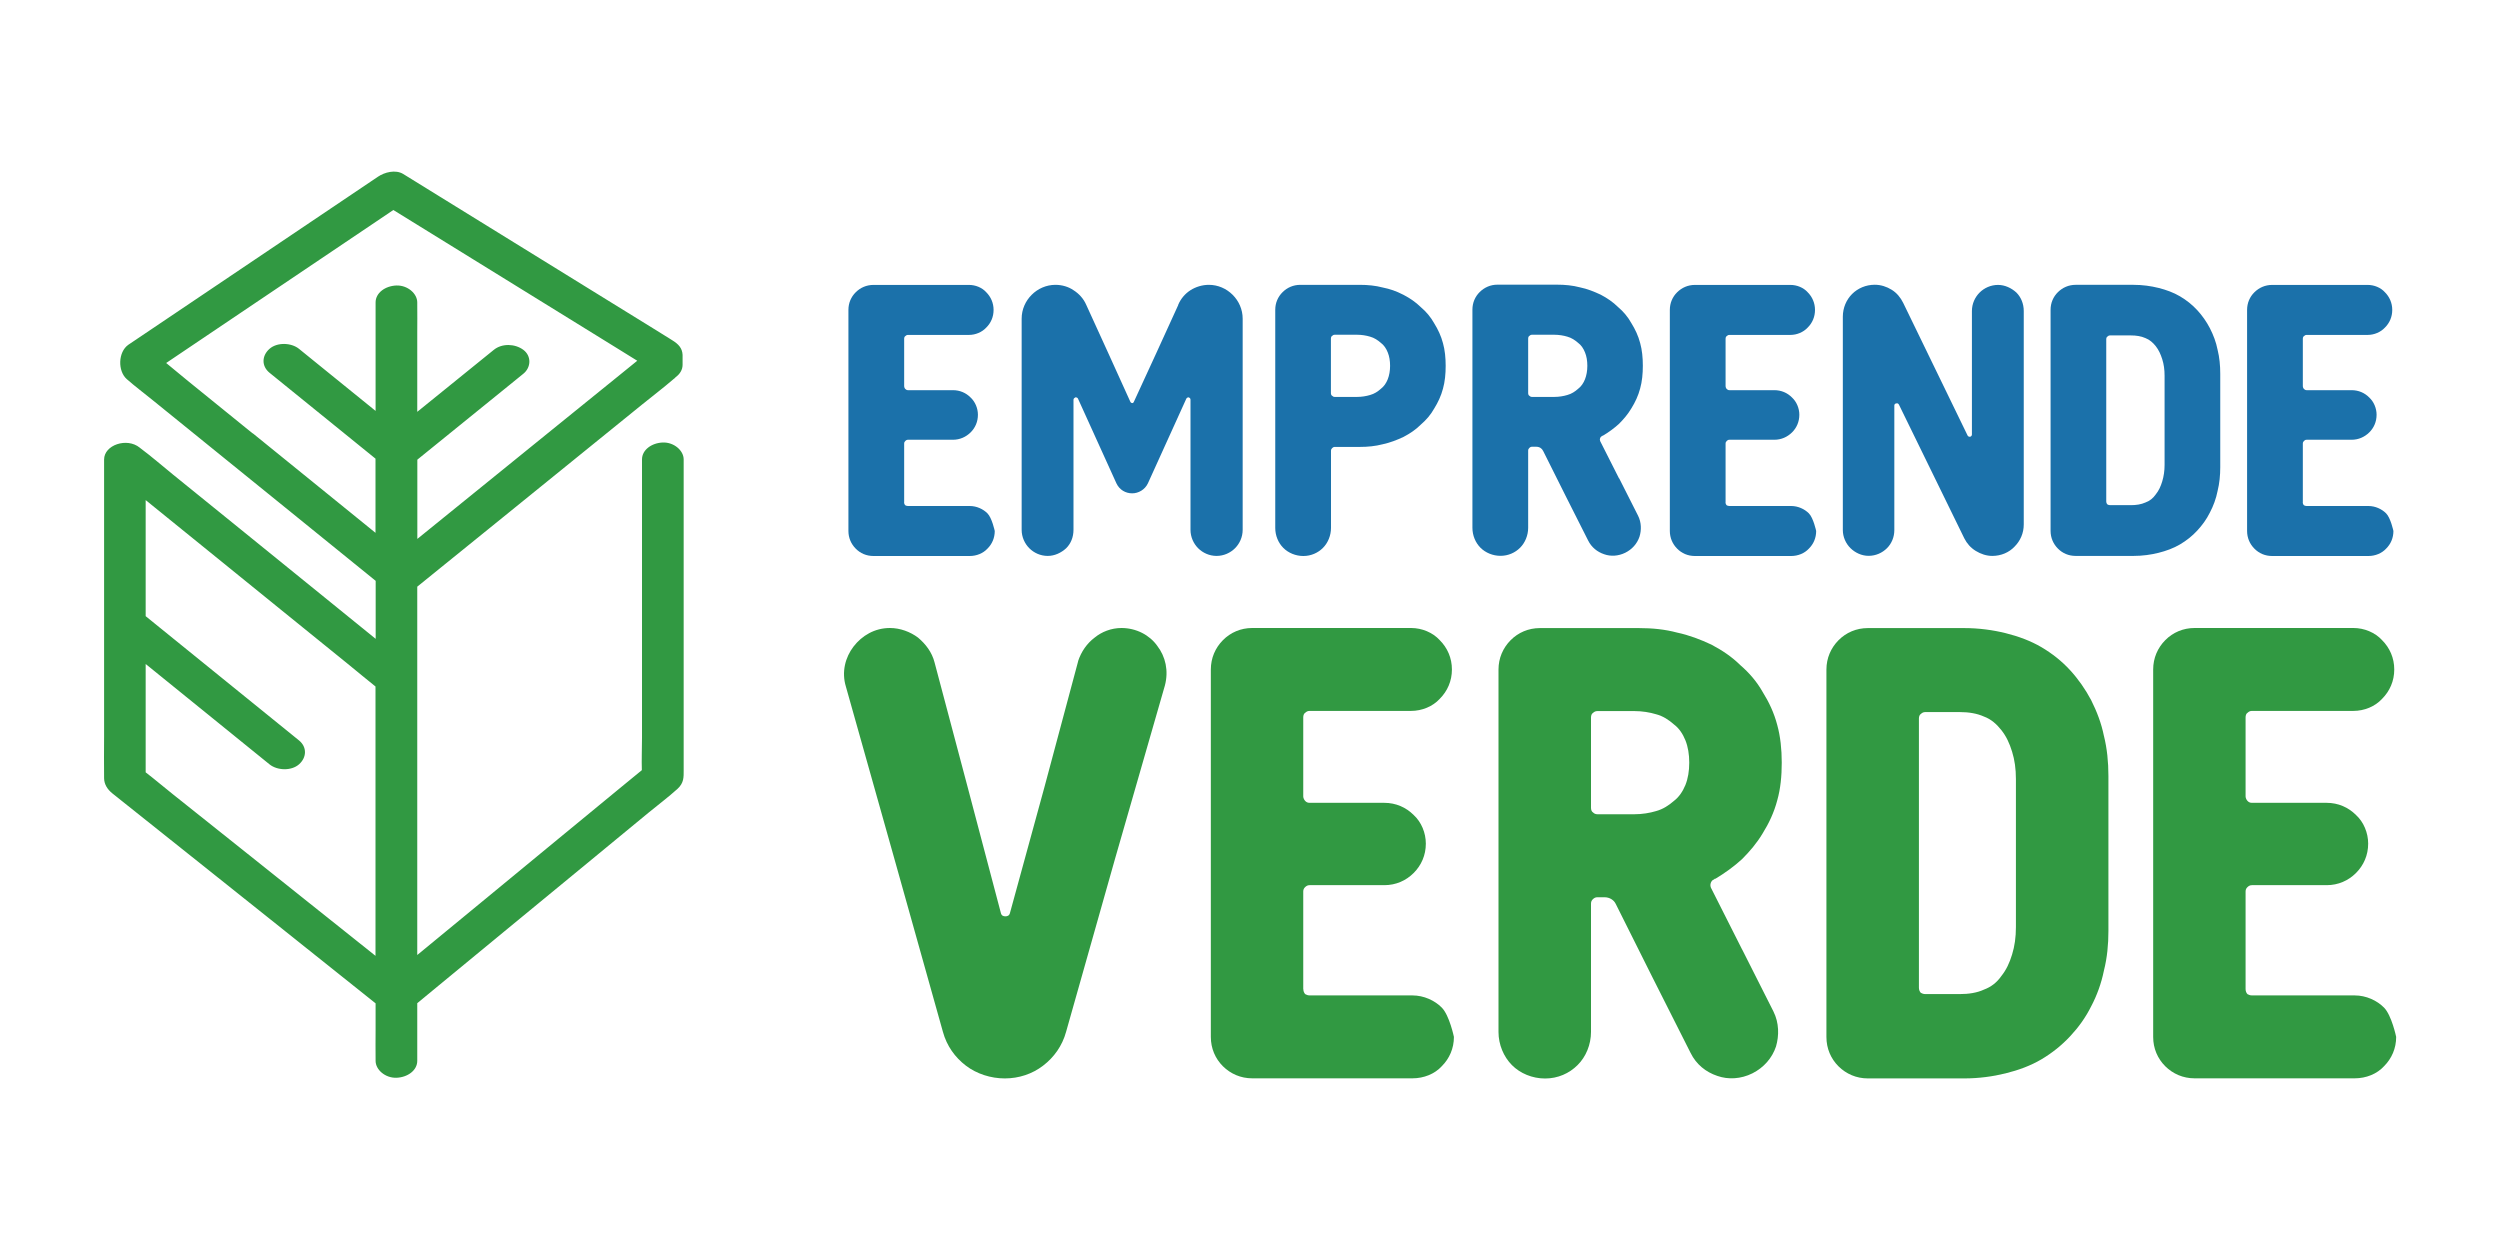 <?xml version="1.0" encoding="UTF-8"?> <svg xmlns="http://www.w3.org/2000/svg" id="Capa_1" data-name="Capa 1" viewBox="0 0 300 150"><defs><style> .cls-1 { fill: #319942; } .cls-2 { fill: #1b71aa; } </style></defs><g><path class="cls-1" d="M129.37,79.34c.38-1.15,1.07-2.14,1.99-2.83.84-.69,1.99-1.15,3.22-1.15,1.76,0,3.37.84,4.29,2.14,1,1.3,1.38,2.99.92,4.75l-5.97,20.75-5.89,20.82c-.46,1.68-1.45,3.06-2.76,4.06-1.3,1-2.91,1.53-4.59,1.53s-3.37-.54-4.67-1.53-2.3-2.37-2.76-4.06l-5.82-20.75-5.82-20.67c-.54-1.76-.08-3.52.92-4.82,1-1.3,2.53-2.22,4.36-2.22,1.23,0,2.45.46,3.37,1.15.92.77,1.68,1.76,1.99,2.99l3.98,15,3.98,15.08c.08.31.31.38.54.38s.46-.08.54-.38l4.13-15.08,4.06-15.16Z"></path><path class="cls-1" d="M156.4,118.69c0,.23.08.46.23.61.15.08.31.15.54.15h12.32c1.38,0,2.68.61,3.52,1.46.92.92,1.46,3.52,1.46,3.52,0,1.38-.54,2.6-1.46,3.52-.84.92-2.14,1.45-3.52,1.45h-19.22c-1.38,0-2.6-.54-3.52-1.45-.92-.92-1.45-2.14-1.45-3.52v-44.09c0-1.38.54-2.6,1.45-3.52s2.14-1.46,3.52-1.46h19.06c1.3,0,2.6.54,3.44,1.46.92.92,1.46,2.14,1.46,3.52s-.54,2.6-1.46,3.52c-.84.92-2.14,1.45-3.44,1.45h-12.17c-.23,0-.38.08-.54.23-.15.08-.23.31-.23.54v9.49c0,.15.08.38.23.54s.31.23.54.23h8.96c1.38,0,2.6.54,3.52,1.46.92.84,1.46,2.14,1.46,3.44,0,1.38-.54,2.6-1.46,3.52-.92.92-2.14,1.46-3.52,1.46h-8.96c-.23,0-.38.08-.54.23s-.23.31-.23.54v11.71Z"></path><path class="cls-1" d="M209.06,113.94l3.75,7.43c.69,1.38.69,2.91.31,4.21-.46,1.38-1.46,2.53-2.83,3.22-1.38.69-2.91.77-4.21.31-1.38-.46-2.53-1.38-3.21-2.76l-4.52-8.96-4.44-8.88c-.15-.31-.31-.46-.54-.61s-.54-.23-.84-.23h-.84c-.23,0-.38.08-.54.23s-.23.31-.23.54v15.39c0,1.53-.61,2.99-1.61,3.98-1,1-2.37,1.61-3.9,1.61s-2.99-.61-3.98-1.61-1.61-2.45-1.61-3.98v-43.48c0-1.38.54-2.6,1.45-3.52s2.14-1.46,3.52-1.46h11.87c1.61,0,3.14.15,4.59.54,1.46.31,2.83.84,4.13,1.45,1.3.69,2.45,1.46,3.45,2.45,1.07.92,1.99,1.99,2.68,3.21.77,1.23,1.38,2.53,1.76,3.98.38,1.38.54,2.91.54,4.52s-.15,3.14-.54,4.52c-.38,1.45-1,2.76-1.76,3.98-.69,1.15-1.53,2.14-2.45,3.06-1,.92-2.07,1.68-3.21,2.37h-.08l-.08.08c-.23.08-.31.23-.38.38-.08.23-.08.38,0,.61l3.75,7.43ZM190.92,91.51v5.43c0,.23.08.46.23.54.15.15.31.23.54.23h4.44c.92,0,1.84-.15,2.6-.38.84-.23,1.53-.69,2.14-1.22.61-.46,1.07-1.15,1.38-1.91.31-.77.46-1.68.46-2.68s-.15-1.91-.46-2.68c-.31-.77-.76-1.45-1.38-1.91-.61-.54-1.3-1-2.14-1.22-.76-.23-1.68-.38-2.6-.38h-4.44c-.23,0-.38.08-.54.23-.15.08-.23.31-.23.54v5.44Z"></path><path class="cls-1" d="M252.47,88.3c.38,1.53.54,3.14.54,4.82v18.6c0,1.61-.15,3.21-.54,4.75-.31,1.53-.84,2.99-1.53,4.29-.69,1.38-1.53,2.53-2.53,3.6-1,1.07-2.14,1.99-3.44,2.76-1.3.77-2.76,1.3-4.29,1.68s-3.22.61-4.98.61h-11.56c-1.38,0-2.6-.54-3.52-1.45-.92-.92-1.45-2.14-1.45-3.52v-44.09c0-1.38.54-2.6,1.45-3.52s2.14-1.46,3.52-1.46h11.56c1.76,0,3.45.23,4.98.61,1.53.38,2.99.92,4.29,1.68,1.3.77,2.45,1.68,3.44,2.76s1.84,2.3,2.53,3.6c.69,1.38,1.22,2.76,1.53,4.29ZM230.27,102.38v16.15c0,.23.08.46.23.61.15.08.31.15.54.15h4.13c1.07,0,2.07-.15,2.91-.54.84-.31,1.53-.84,2.07-1.61.61-.76,1-1.61,1.3-2.6.31-1,.46-2.07.46-3.29v-17.76c0-1.22-.15-2.3-.46-3.29-.31-1-.69-1.84-1.3-2.6-.54-.69-1.22-1.3-2.07-1.61-.84-.38-1.84-.54-2.91-.54h-4.13c-.23,0-.38.08-.54.23-.15.08-.23.31-.23.54v16.15Z"></path><path class="cls-1" d="M269.47,118.69c0,.23.08.46.23.61.15.08.31.15.54.15h12.32c1.38,0,2.68.61,3.52,1.46.92.92,1.46,3.52,1.46,3.52,0,1.38-.54,2.6-1.46,3.52-.84.92-2.14,1.45-3.52,1.45h-19.21c-1.38,0-2.6-.54-3.52-1.45-.92-.92-1.45-2.14-1.45-3.52v-44.09c0-1.38.54-2.6,1.45-3.52s2.14-1.46,3.52-1.46h19.06c1.3,0,2.6.54,3.44,1.46.92.92,1.46,2.14,1.46,3.52s-.54,2.6-1.46,3.52c-.84.92-2.14,1.45-3.44,1.45h-12.17c-.23,0-.38.08-.54.23-.15.08-.23.31-.23.54v9.49c0,.15.08.38.23.54s.31.23.54.23h8.96c1.38,0,2.6.54,3.52,1.46.92.84,1.46,2.14,1.46,3.44,0,1.38-.54,2.6-1.46,3.52-.92.92-2.14,1.46-3.52,1.46h-8.96c-.23,0-.38.08-.54.23s-.23.31-.23.54v11.71Z"></path></g><path class="cls-1" d="M82.04,92.43v-37.3c0-1.06-1.15-2.07-2.5-2.03-1.35.05-2.5.89-2.5,2.03v33.4c0,1.29-.06,2.59-.02,3.89-.81.67-1.62,1.34-2.44,2-2.54,2.09-5.08,4.18-7.62,6.27-3.07,2.53-6.14,5.06-9.21,7.59-2.56,2.11-5.12,4.22-7.68,6.32v-44.2c.93-.75,1.86-1.51,2.79-2.26,2.48-2.01,4.96-4.02,7.45-6.03,2.99-2.42,5.98-4.85,8.97-7.27,2.6-2.11,5.2-4.21,7.8-6.32,1.26-1.02,2.56-2.01,3.78-3.06.02-.02.04-.03.06-.04.07-.06.12-.12.18-.18.49-.36.81-.87.81-1.47v-.88c0-.1,0-.21,0-.31-.04-.8-.49-1.29-1.24-1.75-.1-.06-.2-.12-.3-.19-.63-.39-1.27-.78-1.9-1.18-2.48-1.53-4.97-3.07-7.45-4.6-6.1-3.77-12.2-7.54-18.31-11.31-1.44-.89-2.88-1.78-4.32-2.67-.93-.57-2.25-.21-3.03.32-3.9,2.62-7.79,5.25-11.69,7.87-5.52,3.72-11.04,7.43-16.56,11.15-.57.38-1.15.76-1.71,1.15-1.24.87-1.29,3.16-.18,4.13,1,.88,2.1,1.7,3.14,2.55,5.28,4.28,10.56,8.55,15.84,12.83,3.63,2.94,7.26,5.88,10.88,8.82v6.96c-2.26-1.83-4.52-3.66-6.78-5.5-3.14-2.54-6.27-5.08-9.41-7.63-2.7-2.19-5.4-4.38-8.1-6.56-1.32-1.07-2.6-2.19-3.97-3.21-.02-.01-.04-.03-.06-.05-1.53-1.24-4.27-.32-4.27,1.43v33.2c0,1.68-.03,3.37,0,5.05.01.72.39,1.33,1,1.82.59.47,1.19.95,1.78,1.42,2.41,1.92,4.82,3.85,7.24,5.77,3.18,2.53,6.35,5.07,9.53,7.6,2.91,2.32,5.82,4.64,8.72,6.96,1.44,1.15,2.87,2.29,4.31,3.44v3.21c0,1.18-.02,2.36,0,3.54,0,.05,0,.1,0,.15,0,1.06,1.15,2.07,2.5,2.03,1.35-.05,2.5-.89,2.5-2.03v-6.92c.86-.71,1.71-1.41,2.57-2.12,2.61-2.15,5.23-4.3,7.84-6.46,3.14-2.59,6.29-5.18,9.43-7.76,2.65-2.18,5.3-4.37,7.95-6.55,1.14-.94,2.36-1.85,3.44-2.83.78-.72.74-1.4.74-2.23ZM30.32,52.01c-2.59-2.1-5.18-4.19-7.76-6.29-.88-.71-1.74-1.45-2.62-2.16,3-2.02,6.01-4.04,9.01-6.07,5.42-3.65,10.83-7.29,16.25-10.94.67-.45,1.33-.9,2-1.35,3.21,1.98,6.42,3.97,9.63,5.95,5.78,3.57,11.56,7.14,17.35,10.72.76.47,1.53.94,2.29,1.42-.72.59-1.45,1.17-2.17,1.76-2.48,2.01-4.96,4.02-7.45,6.03-2.99,2.42-5.98,4.85-8.97,7.27-2.6,2.11-5.2,4.21-7.8,6.32,0,0,0,0,0,0v-9.51c3.69-2.99,7.38-5.98,11.07-8.97.55-.45,1.1-.89,1.65-1.34.93-.75,1-2.12,0-2.87-1-.74-2.55-.8-3.54,0-3.06,2.48-6.12,4.96-9.19,7.44v-9.44c0-1.18.02-2.36,0-3.54,0-.05,0-.1,0-.15,0-1.06-1.15-2.07-2.5-2.03-1.35.05-2.5.89-2.5,2.03v13.02c-2.5-2.02-4.99-4.04-7.49-6.07-.57-.46-1.13-.92-1.7-1.38-.93-.75-2.62-.81-3.54,0-.92.81-.99,2.06,0,2.87,3.94,3.19,7.88,6.39,11.82,9.58.3.24.6.49.9.73v8.9c-1.92-1.56-3.85-3.12-5.77-4.68-2.99-2.43-5.99-4.85-8.98-7.28ZM38.3,109.31c-3.13-2.5-6.27-5-9.4-7.5-2.71-2.16-5.42-4.32-8.13-6.48-1.1-.87-2.17-1.79-3.29-2.65v-13c.74.6,1.48,1.2,2.21,1.79,3.43,2.78,6.85,5.55,10.28,8.33.79.64,1.58,1.28,2.37,1.92.93.75,2.62.81,3.54,0,.92-.81.99-2.06,0-2.87-2.16-1.75-4.32-3.5-6.48-5.25-3.43-2.78-6.85-5.55-10.28-8.33-.55-.44-1.09-.89-1.64-1.33v-13.93c2.25,1.82,4.5,3.65,6.75,5.47,3.14,2.54,6.27,5.08,9.41,7.63,2.7,2.19,5.4,4.38,8.1,6.56,1.11.9,2.2,1.82,3.32,2.71v32.32c-2.26-1.8-4.51-3.6-6.77-5.4Z"></path><g><path class="cls-2" d="M108.49,60.26c0,.14.05.28.14.37.09.05.18.09.32.09h7.42c.83,0,1.61.37,2.12.88.55.55.88,2.12.88,2.12,0,.83-.32,1.57-.88,2.12-.51.55-1.29.88-2.12.88h-11.56c-.83,0-1.57-.32-2.12-.88-.55-.55-.88-1.29-.88-2.12v-26.53c0-.83.32-1.57.88-2.12.55-.55,1.29-.88,2.12-.88h11.47c.78,0,1.57.32,2.07.88.55.55.88,1.29.88,2.12s-.32,1.57-.88,2.12c-.51.55-1.29.88-2.07.88h-7.32c-.14,0-.23.05-.32.14-.09.05-.14.18-.14.32v5.71c0,.09.05.23.14.32.09.09.18.14.32.14h5.39c.83,0,1.57.32,2.12.88.55.51.88,1.29.88,2.07,0,.83-.32,1.57-.88,2.12s-1.29.88-2.12.88h-5.39c-.14,0-.23.05-.32.14s-.14.18-.14.32v7.05Z"></path><path class="cls-2" d="M141.38,36.58c.32-.74.83-1.34,1.47-1.75s1.43-.65,2.21-.65c1.11,0,2.12.46,2.86,1.2.74.74,1.2,1.75,1.2,2.86v25.34c0,.88-.37,1.66-.92,2.21s-1.34.92-2.21.92-1.66-.37-2.21-.92-.92-1.34-.92-2.21v-15.62c0-.14-.09-.23-.23-.28-.09,0-.23.05-.28.18l-2.3,5.07-2.3,5.07c-.37.78-1.15,1.2-1.89,1.2-.78,0-1.52-.41-1.89-1.2l-2.3-5.07-2.3-5.07c-.05-.14-.18-.18-.32-.18-.09.05-.23.14-.23.28v15.62c0,.88-.32,1.66-.88,2.21-.6.55-1.38.92-2.21.92-.88,0-1.66-.37-2.21-.92s-.92-1.34-.92-2.21v-25.34c0-1.11.46-2.12,1.2-2.86s1.75-1.2,2.86-1.2c.78,0,1.57.23,2.17.65.65.41,1.2,1.01,1.52,1.75l2.67,5.85,2.63,5.8c.05.09.14.14.23.14s.14-.05.18-.14l2.67-5.8,2.67-5.85Z"></path><path class="cls-2" d="M173.16,41.19c.23.83.32,1.75.32,2.72s-.09,1.89-.32,2.72c-.23.88-.6,1.66-1.06,2.4-.41.74-.97,1.38-1.61,1.93-.6.6-1.29,1.06-2.07,1.47-.78.37-1.61.69-2.49.88-.88.23-1.8.32-2.76.32h-2.99c-.14,0-.23.05-.32.14-.09.09-.14.18-.14.32v9.26c0,.92-.37,1.8-.97,2.4-.6.6-1.43.97-2.35.97s-1.8-.37-2.4-.97c-.6-.6-.97-1.47-.97-2.4v-26.17c0-.83.32-1.57.88-2.12.55-.55,1.29-.88,2.12-.88h7.14c.97,0,1.89.09,2.76.32.88.18,1.57.41,2.49.88.78.41,1.47.88,2.07,1.47.65.55,1.2,1.2,1.61,1.94.46.74.83,1.52,1.06,2.4ZM159.71,43.9v3.27c0,.14.05.28.14.32.09.09.18.14.32.14h2.67c.55,0,1.11-.09,1.57-.23.51-.14.92-.41,1.29-.74.37-.28.65-.69.83-1.15.18-.46.28-1.01.28-1.61s-.09-1.15-.28-1.61c-.18-.46-.46-.88-.83-1.15-.37-.32-.78-.6-1.29-.74-.46-.14-1.01-.23-1.57-.23h-2.67c-.14,0-.23.05-.32.14-.09.05-.14.18-.14.32v3.27Z"></path><path class="cls-2" d="M194.3,57.4l2.26,4.47c.42.83.42,1.75.18,2.53-.28.83-.88,1.52-1.71,1.93s-1.75.46-2.53.18c-.83-.28-1.52-.83-1.93-1.66l-2.72-5.39-2.67-5.34c-.09-.18-.18-.28-.32-.37-.14-.09-.32-.14-.51-.14h-.51c-.14,0-.23.05-.32.14-.09.09-.14.18-.14.32v9.26c0,.92-.37,1.8-.97,2.4-.6.6-1.43.97-2.35.97s-1.8-.37-2.4-.97c-.6-.6-.97-1.47-.97-2.4v-26.17c0-.83.32-1.57.88-2.12s1.29-.88,2.12-.88h7.14c.97,0,1.89.09,2.76.32.88.18,1.7.51,2.49.88.78.41,1.47.88,2.07,1.47.65.55,1.2,1.2,1.61,1.94.46.74.83,1.52,1.06,2.4.23.83.32,1.75.32,2.72s-.09,1.89-.32,2.72c-.23.88-.6,1.66-1.06,2.4-.41.69-.92,1.29-1.47,1.84-.6.55-1.24,1.01-1.94,1.43h-.05l-.05.05c-.14.05-.18.14-.23.23-.05.14-.05.23,0,.37l2.26,4.47ZM183.38,43.9v3.27c0,.14.05.28.14.32.09.09.18.14.32.14h2.67c.55,0,1.11-.09,1.57-.23.51-.14.92-.41,1.29-.74.37-.28.65-.69.83-1.15.18-.46.28-1.01.28-1.61s-.09-1.15-.28-1.61c-.18-.46-.46-.88-.83-1.15-.37-.32-.78-.6-1.29-.74-.46-.14-1.01-.23-1.57-.23h-2.67c-.14,0-.23.05-.32.14-.09.05-.14.18-.14.32v3.27Z"></path><path class="cls-2" d="M207.06,60.26c0,.14.05.28.14.37.09.05.18.09.32.09h7.42c.83,0,1.61.37,2.12.88.55.55.88,2.12.88,2.12,0,.83-.32,1.57-.88,2.12-.51.55-1.29.88-2.12.88h-11.56c-.83,0-1.57-.32-2.12-.88-.55-.55-.88-1.29-.88-2.12v-26.53c0-.83.32-1.57.88-2.12s1.29-.88,2.12-.88h11.47c.78,0,1.57.32,2.07.88.55.55.88,1.29.88,2.12s-.32,1.57-.88,2.12c-.51.55-1.29.88-2.07.88h-7.32c-.14,0-.23.05-.32.14-.09.05-.14.18-.14.32v5.71c0,.09.05.23.14.32.09.09.18.14.32.14h5.39c.83,0,1.57.32,2.12.88.55.51.88,1.29.88,2.07,0,.83-.32,1.57-.88,2.12s-1.29.88-2.12.88h-5.39c-.14,0-.23.05-.32.14-.09.09-.14.18-.14.32v7.05Z"></path><path class="cls-2" d="M236.63,37.32c0-.88.37-1.66.92-2.21s1.34-.92,2.21-.92c.83,0,1.61.37,2.21.92.55.55.88,1.34.88,2.21v25.61c0,1.06-.42,1.98-1.11,2.67-.65.69-1.61,1.11-2.67,1.11-.69,0-1.38-.23-1.98-.6-.6-.37-1.06-.88-1.38-1.52l-3.92-8.02-3.92-8.02c-.09-.14-.18-.18-.32-.14-.09,0-.23.09-.23.23v14.97c0,.83-.32,1.61-.88,2.17s-1.34.92-2.21.92c-.83,0-1.61-.37-2.17-.92s-.92-1.34-.92-2.17v-25.61c0-1.06.42-2.03,1.11-2.72.69-.69,1.66-1.11,2.72-1.11.74,0,1.43.23,2.03.6s1.06.92,1.38,1.57l3.87,7.97,3.87,7.97c.05.09.18.14.28.14.14-.05.23-.14.23-.28v-14.83Z"></path><path class="cls-2" d="M266.11,41.97c.23.92.32,1.89.32,2.9v11.19c0,.97-.09,1.93-.32,2.86-.18.92-.51,1.8-.92,2.58-.41.83-.92,1.52-1.52,2.17-.6.65-1.29,1.2-2.07,1.66-.78.46-1.66.78-2.58,1.01-.92.23-1.93.37-2.99.37h-6.96c-.83,0-1.57-.32-2.12-.88-.55-.55-.88-1.29-.88-2.12v-26.53c0-.83.32-1.57.88-2.12s1.29-.88,2.12-.88h6.96c1.06,0,2.07.14,2.99.37.92.23,1.8.55,2.58,1.01.78.46,1.47,1.01,2.07,1.66.6.65,1.11,1.38,1.52,2.17.42.83.74,1.66.92,2.58ZM252.75,50.44v9.72c0,.14.05.28.14.37.09.05.18.09.32.09h2.49c.64,0,1.24-.09,1.75-.32.51-.18.92-.51,1.24-.97.37-.46.6-.97.78-1.57.18-.6.28-1.24.28-1.98v-10.69c0-.74-.09-1.38-.28-1.98s-.42-1.11-.78-1.57c-.32-.41-.74-.78-1.24-.97-.51-.23-1.11-.32-1.75-.32h-2.49c-.14,0-.23.05-.32.14-.09.05-.14.18-.14.32v9.72Z"></path><path class="cls-2" d="M276.33,60.26c0,.14.05.28.14.37.09.05.18.09.32.09h7.42c.83,0,1.61.37,2.12.88.55.55.88,2.12.88,2.12,0,.83-.32,1.57-.88,2.12-.51.55-1.29.88-2.12.88h-11.56c-.83,0-1.57-.32-2.12-.88-.55-.55-.88-1.29-.88-2.12v-26.53c0-.83.32-1.57.88-2.12s1.29-.88,2.12-.88h11.47c.78,0,1.57.32,2.07.88.55.55.88,1.29.88,2.12s-.32,1.57-.88,2.12c-.51.55-1.29.88-2.07.88h-7.32c-.14,0-.23.05-.32.14-.09.05-.14.18-.14.32v5.71c0,.09.05.23.14.32.09.09.18.14.32.14h5.39c.83,0,1.57.32,2.12.88.55.51.88,1.29.88,2.07,0,.83-.32,1.57-.88,2.12s-1.29.88-2.12.88h-5.39c-.14,0-.23.05-.32.14-.09.09-.14.18-.14.32v7.05Z"></path></g></svg> 